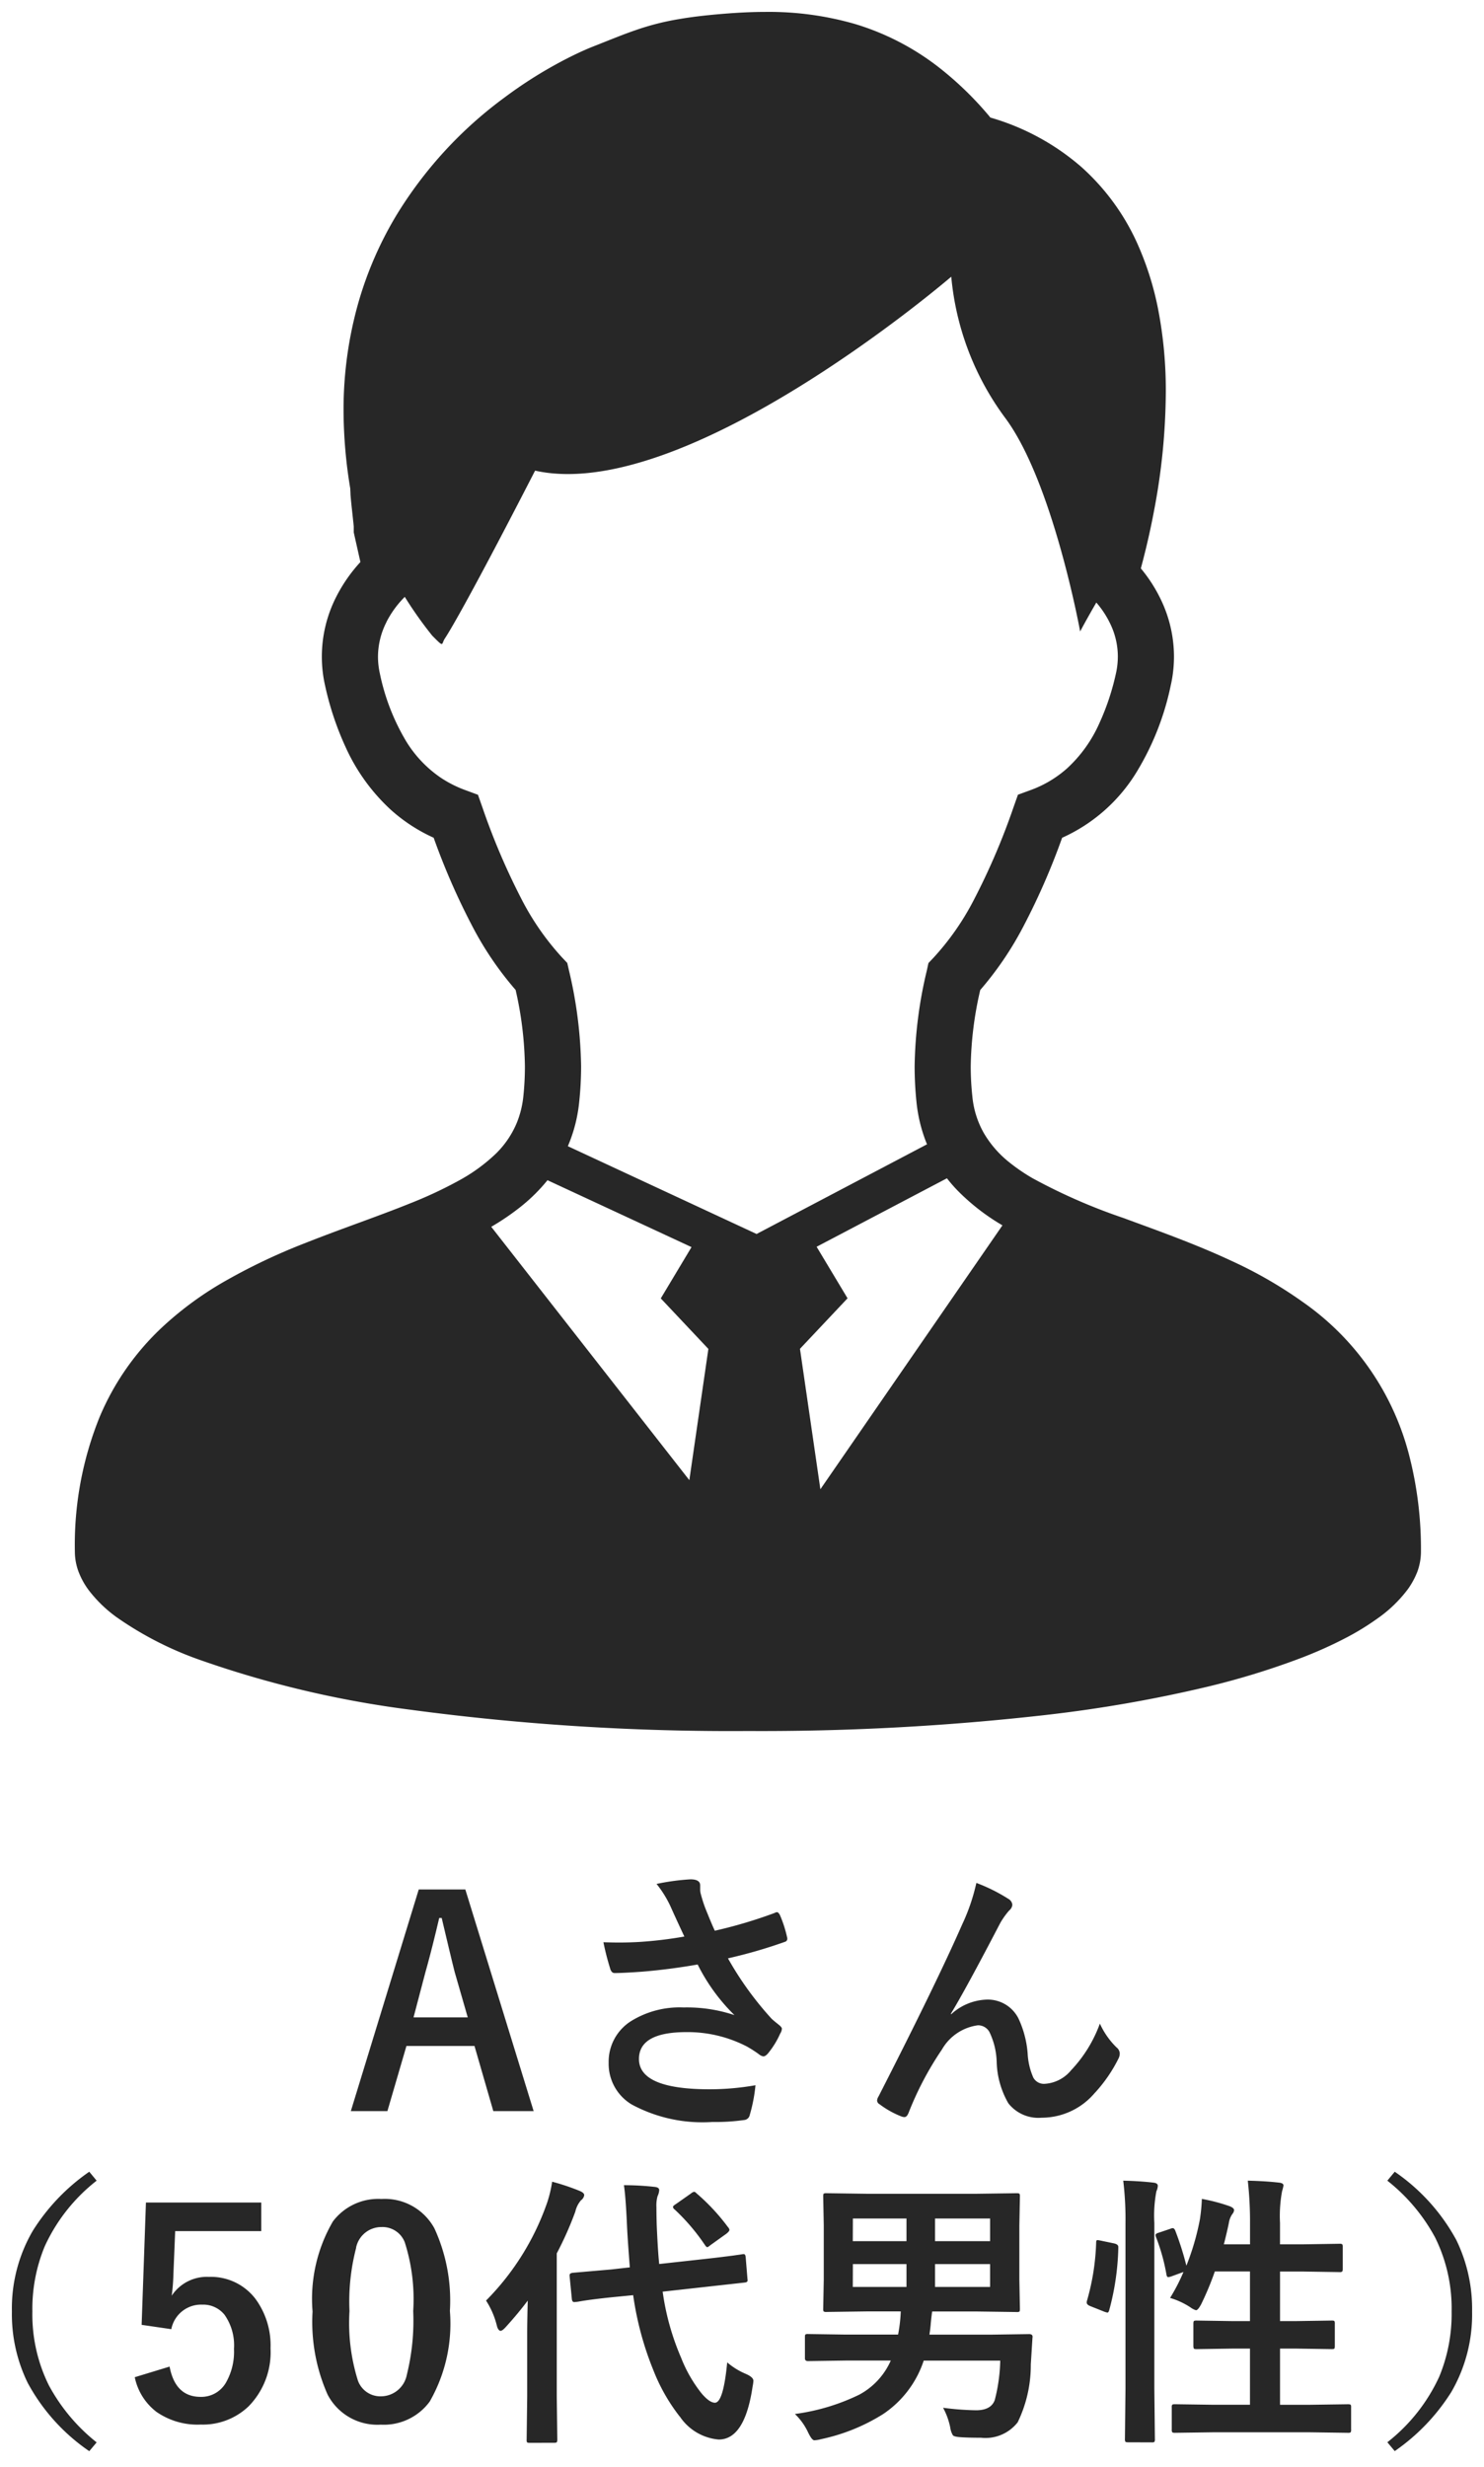<svg xmlns="http://www.w3.org/2000/svg" width="62.373" height="103.649" viewBox="0 0 62.373 103.649"><path d="M57.811,102.1a7.435,7.435,0,0,0,2.18-2.754,6.883,6.883,0,0,0,.521-2.742A6.709,6.709,0,0,0,59.82,93.5a7.67,7.67,0,0,0-2.01-2.39l.311-.375a8.238,8.238,0,0,1,2.59,2.871,6.622,6.622,0,0,1,.662,3,6.494,6.494,0,0,1-.873,3.381,8.52,8.52,0,0,1-2.379,2.484ZM.662,99.6A6.583,6.583,0,0,1,0,96.605a6.473,6.473,0,0,1,.873-3.38,8.492,8.492,0,0,1,2.379-2.49l.31.375a7.43,7.43,0,0,0-2.18,2.754,6.853,6.853,0,0,0-.521,2.741,6.7,6.7,0,0,0,.691,3.1,7.749,7.749,0,0,0,2.01,2.4l-.31.369A8.177,8.177,0,0,1,.662,99.6Zm21.113,2.525c-.067,0-.108-.007-.123-.023a.219.219,0,0,1-.017-.112l.023-1.81V97.49q0-.4.023-1.341-.4.533-.914,1.1c-.1.112-.174.169-.229.169s-.117-.068-.152-.205a3.465,3.465,0,0,0-.457-1.066,10.928,10.928,0,0,0,2.578-4.143,5.257,5.257,0,0,0,.2-.85,9.485,9.485,0,0,1,1.155.386c.129.055.193.113.193.176a.315.315,0,0,1-.135.217,1.111,1.111,0,0,0-.24.48,14.393,14.393,0,0,1-.779,1.752v6.012l.023,1.81c0,.063-.01.1-.029.118a.24.24,0,0,1-.117.017Zm25.141-.023c-.067,0-.105-.01-.118-.029a.242.242,0,0,1-.017-.118l.023-2.085V92.92a13.588,13.588,0,0,0-.094-1.81q.721.018,1.26.082c.129.012.193.057.193.135a.616.616,0,0,1-.059.228,5.428,5.428,0,0,0-.087,1.33v6.973l.023,2.1a.219.219,0,0,1-.023.13.224.224,0,0,1-.112.017Zm-13.444-.4a2.565,2.565,0,0,0-.562-.79,8.818,8.818,0,0,0,2.7-.809,2.994,2.994,0,0,0,1.33-1.436H35.048l-1.588.023c-.085,0-.129-.039-.129-.117v-.891c0-.062.008-.1.023-.111a.2.2,0,0,1,.105-.018l1.588.023h2.2a6.269,6.269,0,0,0,.112-.973H35.91l-1.67.023a.2.2,0,0,1-.123-.023.217.217,0,0,1-.017-.111l.023-1.219V92.99L34.1,91.771c0-.066.007-.105.023-.117a.26.26,0,0,1,.117-.017l1.67.023h4.658l1.664-.023c.063,0,.1.007.117.023a.214.214,0,0,1,.018.111l-.023,1.219v2.286l.023,1.219c0,.066-.008.105-.023.117a.221.221,0,0,1-.112.017l-1.664-.023H38.681q-.018.082-.059.481-.012.188-.058.492h2.578l1.612-.023c.1,0,.146.039.146.117a.119.119,0,0,1-.005.035l-.07,1.12a5.5,5.5,0,0,1-.551,2.432,1.716,1.716,0,0,1-1.541.65c-.344,0-.631-.007-.861-.023-.18-.012-.287-.039-.323-.082a.888.888,0,0,1-.111-.328,2.907,2.907,0,0,0-.3-.826,12.074,12.074,0,0,0,1.382.105q.639,0,.791-.434a7.123,7.123,0,0,0,.229-1.652H38.324a4.333,4.333,0,0,1-1.705,2.245,7.985,7.985,0,0,1-2.607,1.054,1.284,1.284,0,0,1-.287.048Q33.624,102.014,33.472,101.7ZM38.8,95.575h2.314v-.961H38.8Zm-3.457,0H37.6v-.961H35.347ZM38.8,93.652h2.314V92.7H38.8Zm-3.457,0H37.6V92.7H35.347Zm-7.275,7.366a7.694,7.694,0,0,1-1.1-1.928,13.271,13.271,0,0,1-.856-3.17L25.3,96q-.7.07-1.219.147c-.078.012-.172.027-.282.047-.054.007-.089.012-.105.012l-.059.005q-.088,0-.1-.135l-.094-.949v-.053c0-.05.045-.082.135-.094l1.617-.14.779-.088Q25.881,93.6,25.853,93q-.053-1.2-.129-1.7a11.534,11.534,0,0,1,1.283.071c.137.012.2.058.2.14a.712.712,0,0,1-.07.252,1.459,1.459,0,0,0-.047.463c0,.055,0,.3.012.738q.047,1.108.105,1.647l1.858-.205q.691-.076,1.23-.147c.012,0,.11-.017.293-.041L30.7,94.2a.39.39,0,0,1,.059-.005c.047,0,.074.042.082.129l.076.92a.4.4,0,0,1,.005.059c0,.051-.043.08-.129.088l-1.641.182-1.8.2a10.634,10.634,0,0,0,.773,2.771,5.794,5.794,0,0,0,.856,1.495c.226.269.416.4.568.4q.352,0,.516-1.694a2.948,2.948,0,0,0,.779.481q.323.14.322.293a1.743,1.743,0,0,1-.035.246q-.328,2.221-1.424,2.22A2.192,2.192,0,0,1,28.073,101.018Zm26.437.662H50.525l-1.646.023c-.063,0-.1-.009-.112-.029a.234.234,0,0,1-.018-.117v-.926a.175.175,0,0,1,.021-.108c.014-.014.05-.021.109-.021l1.646.023h1.512V98.164h-.721l-1.524.023c-.062,0-.1-.007-.111-.023s-.023-.052-.023-.112v-.931c0-.066.009-.105.029-.117s.047-.017.105-.017l1.524.023h.721V94.924H50.56a12.472,12.472,0,0,1-.574,1.377c-.09.167-.162.252-.217.252a.714.714,0,0,1-.229-.117,3.228,3.228,0,0,0-.861-.4,7.85,7.85,0,0,0,.563-1.09l-.5.182a.574.574,0,0,1-.14.035c-.039,0-.064-.037-.076-.112a8.106,8.106,0,0,0-.434-1.559.352.352,0,0,1-.023-.1q0-.059.146-.1l.469-.158a.318.318,0,0,1,.106-.029c.042,0,.077.033.105.1a12.385,12.385,0,0,1,.469,1.477,10.562,10.562,0,0,0,.568-1.945,7.36,7.36,0,0,0,.082-.861,7.621,7.621,0,0,1,1.148.3c.137.05.205.107.205.169a.27.27,0,0,1-.07.165.875.875,0,0,0-.147.374q-.093.446-.211.9h1.1V92.92a15.524,15.524,0,0,0-.094-1.81q.761.018,1.306.082c.13.012.194.052.194.123a2.132,2.132,0,0,1-.059.239,5.658,5.658,0,0,0-.087,1.33v.9H54.3l1.5-.023a.187.187,0,0,1,.117.023.221.221,0,0,1,.018.112v.926q0,.093-.03.111a.182.182,0,0,1-.105.018l-1.5-.023H53.3V97.01h.65l1.524-.023c.062,0,.1.007.112.023a.217.217,0,0,1,.017.111v.931c0,.063-.006.1-.021.114s-.049.021-.108.021l-1.524-.023H53.3v2.362h1.212l1.641-.023c.067,0,.105.008.117.023a.2.2,0,0,1,.018.105v.926a.215.215,0,0,1-.023.129.223.223,0,0,1-.112.017ZM13.271,100.1a7.518,7.518,0,0,1-.634-3.493,6.452,6.452,0,0,1,.856-3.785,2.387,2.387,0,0,1,2.039-.943,2.376,2.376,0,0,1,2.227,1.236,7.268,7.268,0,0,1,.65,3.469,6.574,6.574,0,0,1-.85,3.809,2.393,2.393,0,0,1-2.056.967A2.357,2.357,0,0,1,13.271,100.1Zm1.2-6.176a8.917,8.917,0,0,0-.282,2.666,8.091,8.091,0,0,0,.352,2.912,1,1,0,0,0,.967.668,1.113,1.113,0,0,0,1.09-.9,9.435,9.435,0,0,0,.269-2.684,7.857,7.857,0,0,0-.351-2.877,1,1,0,0,0-.978-.65A1.085,1.085,0,0,0,14.466,93.922Zm-8.429,6.872a2.449,2.449,0,0,1-.878-1.429l1.464-.446q.24,1.272,1.307,1.272A1.192,1.192,0,0,0,9,99.588a2.607,2.607,0,0,0,.334-1.412,2.223,2.223,0,0,0-.4-1.436A1.151,1.151,0,0,0,8,96.318a1.276,1.276,0,0,0-1.3,1.031l-1.247-.182.181-5.138h4.847v1.2H6.863l-.076,1.846a8.32,8.32,0,0,1-.07.868,1.773,1.773,0,0,1,1.57-.791,2.353,2.353,0,0,1,1.951.925,3.3,3.3,0,0,1,.633,2.074,3.246,3.246,0,0,1-.92,2.437,2.779,2.779,0,0,1-2.01.768A3.023,3.023,0,0,1,6.037,100.795ZM45.92,96.617l-.6-.239c-.1-.04-.146-.09-.146-.153a.334.334,0,0,1,.017-.087,9.841,9.841,0,0,0,.381-2.432c0-.067.018-.1.053-.1a1.263,1.263,0,0,1,.14.023l.563.117c.117.028.175.076.175.147v.047a10.861,10.861,0,0,1-.386,2.625c-.02.058-.043.087-.07.087A.732.732,0,0,1,45.92,96.617ZM29.134,93.822a8.608,8.608,0,0,0-1.277-1.5.158.158,0,0,1-.071-.111c0-.028.041-.067.123-.118l.633-.445a.3.3,0,0,1,.135-.071c.023,0,.059.024.105.071A8.6,8.6,0,0,1,30.1,93.066a.2.2,0,0,1,.059.112c0,.035-.039.086-.117.152l-.686.492c-.067.055-.109.082-.129.082S29.173,93.877,29.134,93.822Zm-3.079-5.91a1.991,1.991,0,0,1-.973-1.751,2.018,2.018,0,0,1,.95-1.759,3.874,3.874,0,0,1,2.2-.568,6.27,6.27,0,0,1,2.138.322,7.934,7.934,0,0,1-1.547-2.127q-1.172.205-2.315.3-.814.059-1.177.059c-.094,0-.158-.072-.194-.217a10.689,10.689,0,0,1-.275-1.077c.242.007.459.012.651.012.285,0,.568-.008.85-.024a17.167,17.167,0,0,0,1.9-.228q-.4-.856-.568-1.237a4.584,4.584,0,0,0-.6-.973,9.532,9.532,0,0,1,1.424-.193c.273,0,.41.085.41.252v.17a.63.63,0,0,0,.018.164,6.02,6.02,0,0,0,.187.6q.293.732.41.973a19.749,19.749,0,0,0,2.507-.744.268.268,0,0,1,.106-.035c.039,0,.079.039.122.117a5.117,5.117,0,0,1,.3.926.247.247,0,0,1,.012.07.134.134,0,0,1-.105.134,20.655,20.655,0,0,1-2.39.692,13.749,13.749,0,0,0,1.834,2.537c.066.062.172.15.316.264.078.066.117.117.117.152a.416.416,0,0,1-.07.205,3.563,3.563,0,0,1-.469.779c-.089.121-.169.182-.24.182a.394.394,0,0,1-.193-.095,5.126,5.126,0,0,0-.492-.316,5.424,5.424,0,0,0-2.543-.609q-2,0-2,1.13,0,1.272,2.976,1.272a11.133,11.133,0,0,0,1.921-.17A6.7,6.7,0,0,1,31,88.393a.26.26,0,0,1-.228.17,8.66,8.66,0,0,1-1.337.082A6.263,6.263,0,0,1,26.055,87.912Zm15.822-.059a3.678,3.678,0,0,1-.486-1.723,3.069,3.069,0,0,0-.305-1.265.545.545,0,0,0-.486-.282,2.057,2.057,0,0,0-1.512,1.02,13.411,13.411,0,0,0-1.406,2.672c-.047.109-.1.164-.17.164a.392.392,0,0,1-.117-.023,3.835,3.835,0,0,1-.926-.516.192.192,0,0,1-.105-.152.357.357,0,0,1,.058-.17q2.449-4.792,3.515-7.224a8.312,8.312,0,0,0,.6-1.752,7.209,7.209,0,0,1,1.342.668.321.321,0,0,1,.17.252.353.353,0,0,1-.135.24,3.269,3.269,0,0,0-.369.516q-1.465,2.812-2.08,3.82l.012.023a2.314,2.314,0,0,1,1.464-.616,1.441,1.441,0,0,1,1.365.791,4.221,4.221,0,0,1,.387,1.477,2.881,2.881,0,0,0,.234,1,.506.506,0,0,0,.464.27,1.559,1.559,0,0,0,1.13-.574,5.629,5.629,0,0,0,1.207-1.957,3.32,3.32,0,0,0,.7,1,.335.335,0,0,1,.135.252.464.464,0,0,1-.047.205,6.215,6.215,0,0,1-1.031,1.488,2.923,2.923,0,0,1-2.209,1.008A1.6,1.6,0,0,1,41.877,87.854Zm-21.643.334-.791-2.736H16.583l-.8,2.736H14.246L17.1,78.877h1.958l2.871,9.311Zm-2.853-5.836-.5,1.9h2.279l-.544-1.886q-.105-.4-.551-2.291h-.105Q17.655,81.379,17.381,82.352Zm-.558-11.016a43.127,43.127,0,0,1-8.959-2.115,14.389,14.389,0,0,1-3.453-1.774,5.555,5.555,0,0,1-1.19-1.153,3.2,3.2,0,0,1-.4-.716,2.412,2.412,0,0,1-.174-.884,14.325,14.325,0,0,1,1.04-5.664,10.982,10.982,0,0,1,2.75-3.883,14.15,14.15,0,0,1,2.4-1.756,25.138,25.138,0,0,1,3.473-1.662c1.556-.617,3.088-1.132,4.434-1.677a17.757,17.757,0,0,0,2.084-.978,7.222,7.222,0,0,0,1.506-1.1,3.911,3.911,0,0,0,.89-1.31,4.027,4.027,0,0,0,.274-1.12,11.918,11.918,0,0,0,.064-1.247,15.171,15.171,0,0,0-.39-3.208,13.791,13.791,0,0,1-1.81-2.658,28.882,28.882,0,0,1-1.635-3.736,7.016,7.016,0,0,1-1.78-1.156,8.1,8.1,0,0,1-1.922-2.654,12.575,12.575,0,0,1-.863-2.589,5.47,5.47,0,0,1-.135-1.212,5.543,5.543,0,0,1,.6-2.5,6.507,6.507,0,0,1,1.021-1.472l-.28-1.245v-.161c0-.022,0-.051,0-.084-.006-.071-.015-.159-.026-.256-.02-.2-.047-.435-.071-.661-.015-.154-.031-.3-.04-.446,0-.075-.009-.154-.009-.233a20.1,20.1,0,0,1-.282-3.269,16.412,16.412,0,0,1,.626-4.553A15.257,15.257,0,0,1,16.175,8.52a17.329,17.329,0,0,1,4.518-4.915,18.383,18.383,0,0,1,2.7-1.679c.423-.213.771-.368,1.039-.473.7-.275,1.238-.5,1.8-.692A10.939,10.939,0,0,1,28.054.3c.465-.08.985-.144,1.611-.2.67-.059,1.336-.1,2-.1a13.065,13.065,0,0,1,3.791.514A10.805,10.805,0,0,1,39.11,2.449a13.974,13.974,0,0,1,2.017,1.99,10.076,10.076,0,0,1,3.826,2.078,9.584,9.584,0,0,1,2.431,3.4,12.714,12.714,0,0,1,.793,2.577,17.844,17.844,0,0,1,.322,3.495,27.033,27.033,0,0,1-.476,4.871c-.187,1.012-.4,1.877-.573,2.519a6.3,6.3,0,0,1,.864,1.357,5.539,5.539,0,0,1,.529,2.347,5.478,5.478,0,0,1-.137,1.214,11.465,11.465,0,0,1-1.43,3.63,7.043,7.043,0,0,1-3.135,2.768,28.819,28.819,0,0,1-1.635,3.738A13.89,13.89,0,0,1,40.7,41.09,14.958,14.958,0,0,0,40.3,44.3a11.744,11.744,0,0,0,.067,1.247,3.847,3.847,0,0,0,.48,1.547,4.412,4.412,0,0,0,1.03,1.2,7.862,7.862,0,0,0,1.016.7,24.115,24.115,0,0,0,3.821,1.673c1.454.537,3.032,1.093,4.575,1.816a18.147,18.147,0,0,1,2.986,1.727,11.26,11.26,0,0,1,4.448,6.409,15.754,15.754,0,0,1,.5,4.08,2.453,2.453,0,0,1-.156.841,3.326,3.326,0,0,1-.4.73,5.62,5.62,0,0,1-1.3,1.243,10.809,10.809,0,0,1-1.221.753,17.843,17.843,0,0,1-2.118.944,32.321,32.321,0,0,1-3.751,1.143,57.515,57.515,0,0,1-6.8,1.191,105.933,105.933,0,0,1-12.544.676A101.381,101.381,0,0,1,16.823,71.336Zm17-19.458,1.3,2.165-2,2.122.858,5.9,7.652-11.087a9,9,0,0,1-1.843-1.419A6.114,6.114,0,0,1,39.3,49ZM21.379,50.2a10.26,10.26,0,0,1-1.232.838l8.326,10.644.8-5.514-2-2.122,1.292-2.155-6.054-2.81A7.266,7.266,0,0,1,21.379,50.2Zm-5.64-24.557a3.208,3.208,0,0,0-.352,1.444,3.262,3.262,0,0,0,.076.694,9.134,9.134,0,0,0,1.124,2.887,5.02,5.02,0,0,0,1.433,1.5,4.848,4.848,0,0,0,1.049.529l.52.192.184.522a28.591,28.591,0,0,0,1.669,3.905,11.157,11.157,0,0,0,1.675,2.4l.225.238.073.319a18.432,18.432,0,0,1,.509,4.02,14.2,14.2,0,0,1-.079,1.49,6.313,6.313,0,0,1-.478,1.869L31.3,51.34l7.164-3.768c-.011-.022-.022-.047-.031-.071a6.377,6.377,0,0,1-.414-1.715,14.682,14.682,0,0,1-.077-1.49,18.194,18.194,0,0,1,.511-4.016l.07-.321.225-.238a11.063,11.063,0,0,0,1.678-2.407A28.439,28.439,0,0,0,42.1,33.408l.185-.522.52-.19a4.73,4.73,0,0,0,1.547-.919,5.712,5.712,0,0,0,1.355-1.894,10.29,10.29,0,0,0,.7-2.109,3.237,3.237,0,0,0,.076-.694,3.153,3.153,0,0,0-.309-1.354,3.95,3.95,0,0,0-.595-.913c-.408.7-.68,1.214-.68,1.214s-1.148-6.3-3.161-8.985a11.743,11.743,0,0,1-2.256-5.918s-11.125,9.563-17.492,8.148c-3.181,6.191-3.784,7.037-3.784,7.037-.176.262-.011.426-.54-.106a16.609,16.609,0,0,1-1.153-1.628A4.141,4.141,0,0,0,15.738,25.639Z" transform="translate(0.5 0.5)" fill="#272727" stroke="rgba(0,0,0,0)" stroke-width="1"/></svg>